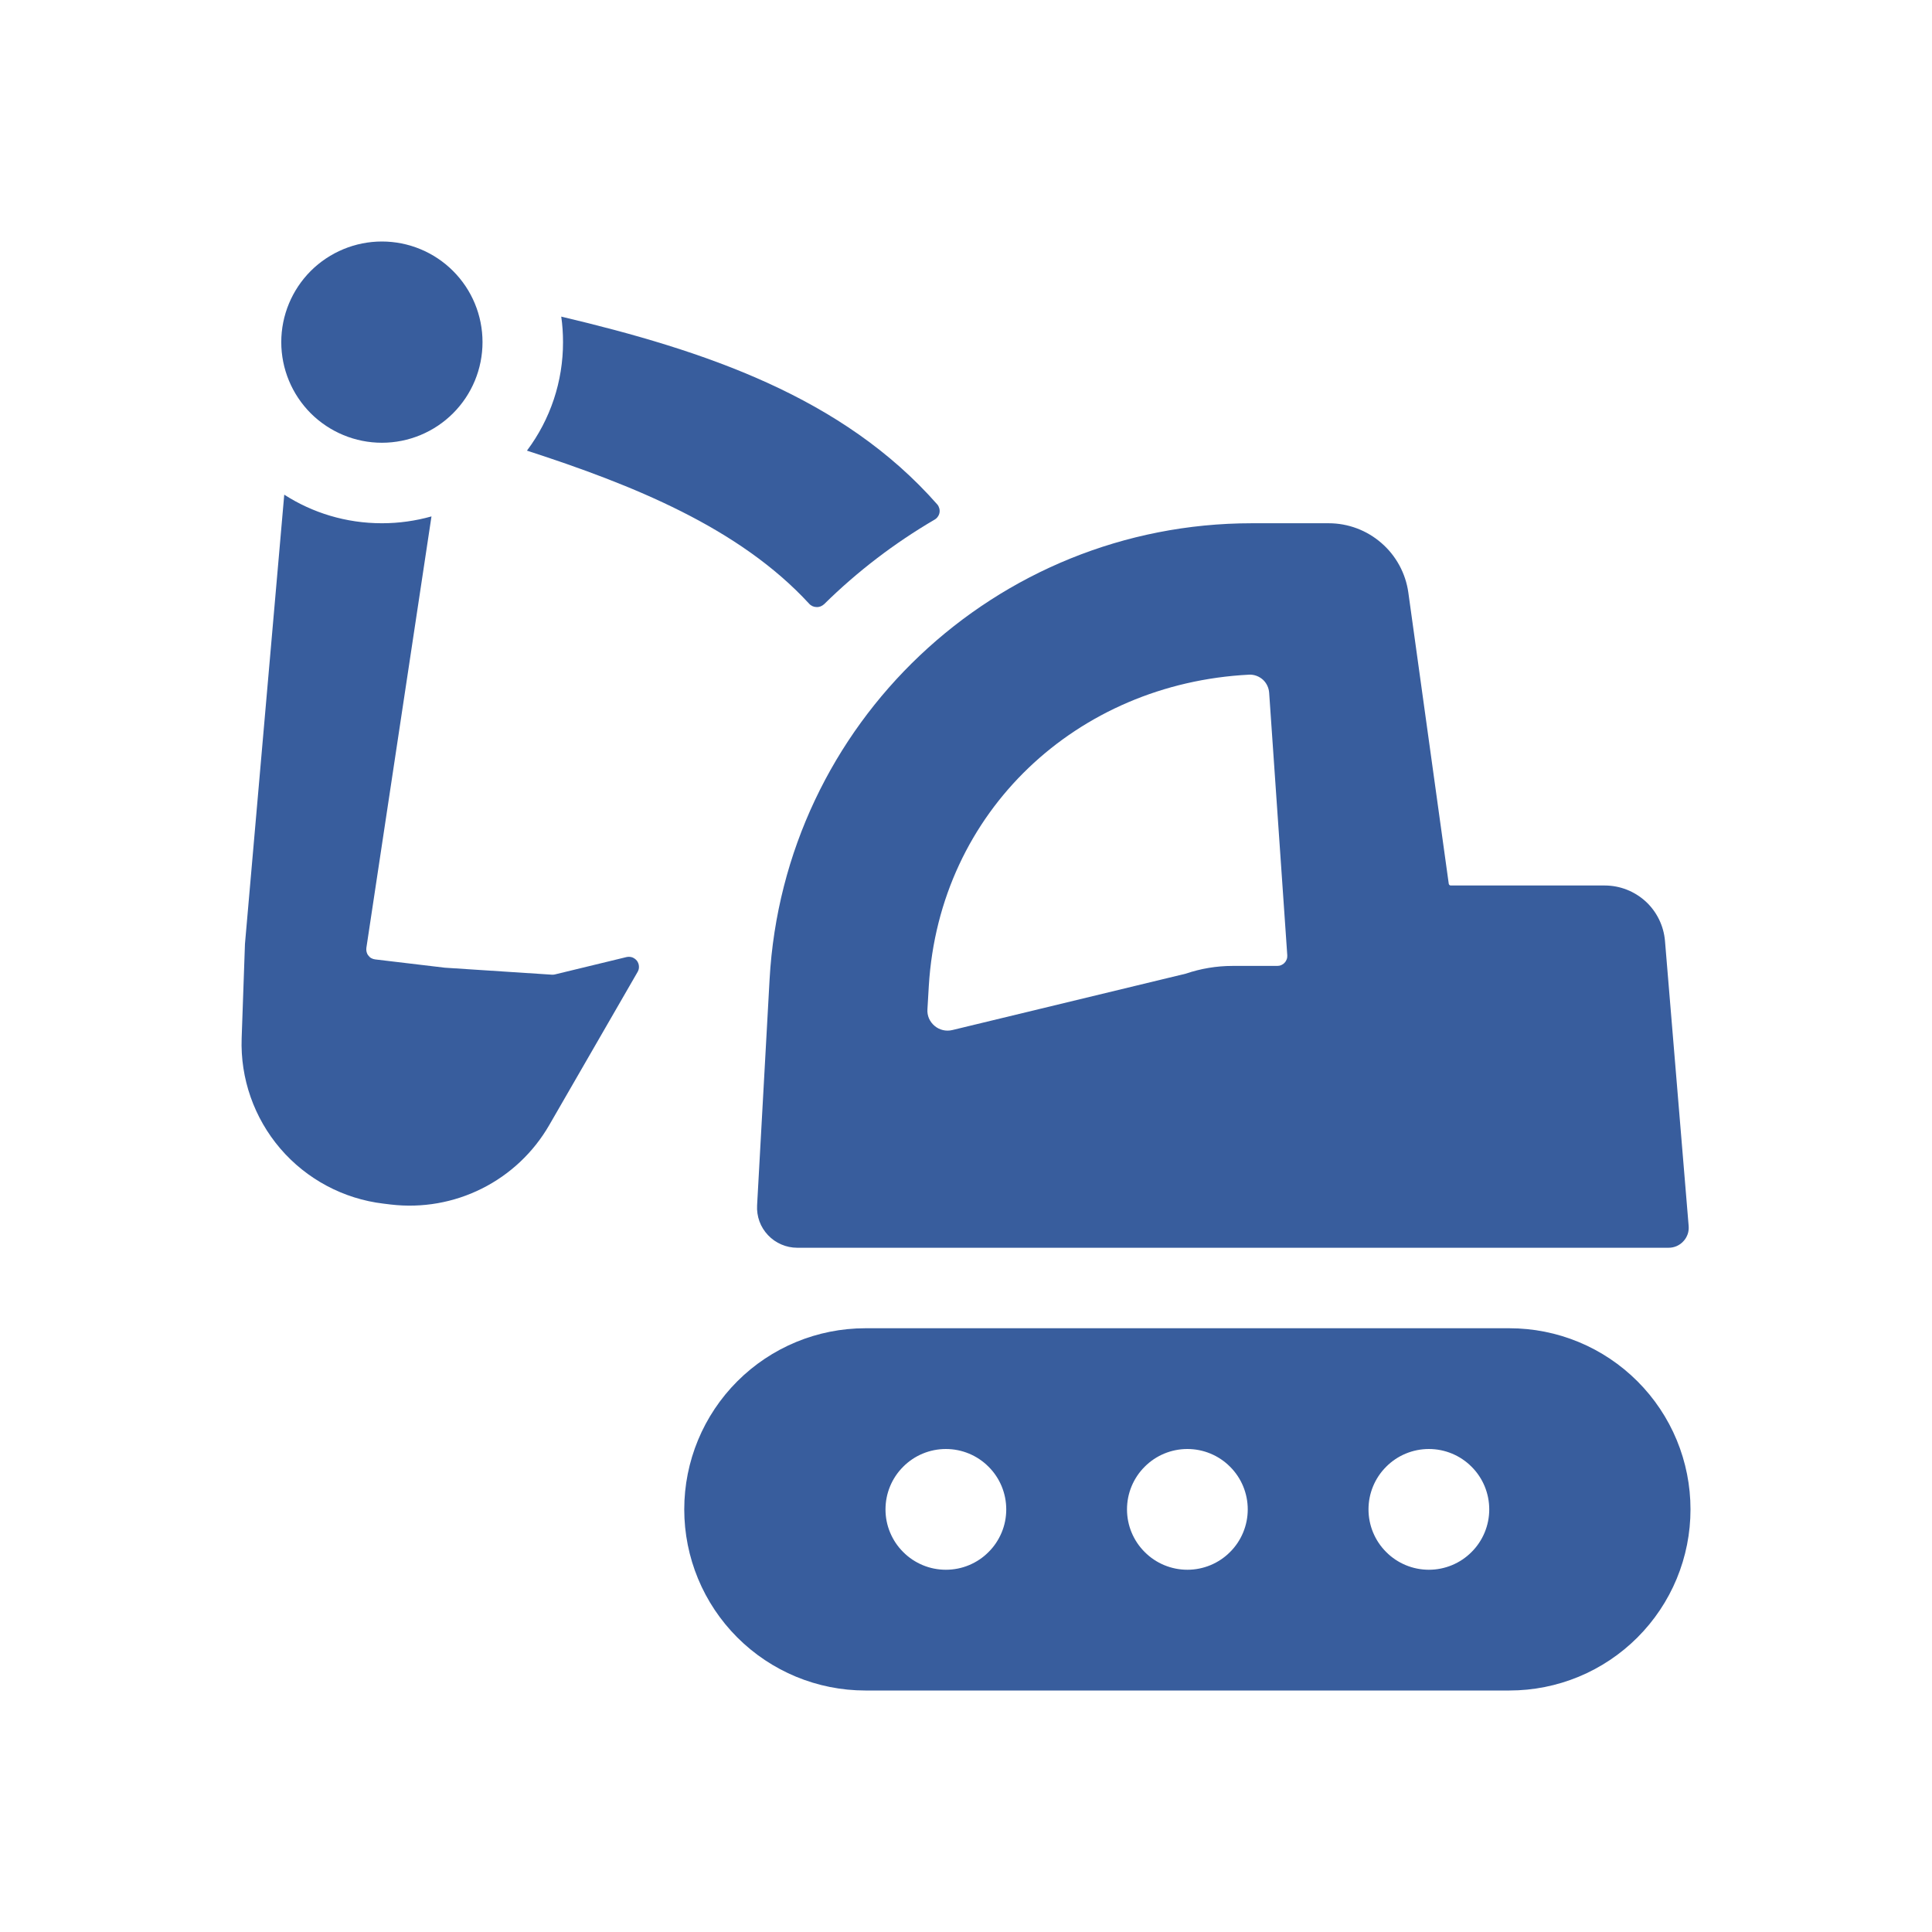 <svg width="24" height="24" viewBox="0 0 24 24" fill="none" xmlns="http://www.w3.org/2000/svg">
<path d="M5.994 4.25C5.994 4.582 5.863 4.899 5.628 5.134C5.394 5.368 5.076 5.5 4.744 5.5C4.413 5.5 4.095 5.368 3.86 5.134C3.626 4.899 3.494 4.582 3.494 4.25C3.494 3.918 3.626 3.601 3.86 3.366C4.095 3.132 4.413 3 4.744 3C5.076 3 5.394 3.132 5.628 3.366C5.863 3.601 5.994 3.918 5.994 4.25ZM6.994 4.25C6.995 4.736 6.838 5.209 6.546 5.598C7.861 6.024 9.181 6.554 10.051 7.499C10.062 7.512 10.077 7.522 10.093 7.53C10.108 7.537 10.126 7.541 10.143 7.541C10.161 7.542 10.178 7.539 10.194 7.533C10.21 7.526 10.225 7.517 10.238 7.505C10.65 7.099 11.111 6.747 11.61 6.455C11.626 6.446 11.64 6.433 11.65 6.418C11.661 6.403 11.668 6.386 11.671 6.368C11.674 6.35 11.673 6.332 11.668 6.314C11.663 6.296 11.655 6.28 11.643 6.266C10.468 4.93 8.758 4.356 6.972 3.933C6.987 4.037 6.994 4.142 6.994 4.25ZM5.36 6.415C5.164 6.47 4.958 6.5 4.744 6.5C4.297 6.5 3.881 6.37 3.531 6.145L3.043 11.726L3.002 12.896C2.984 13.397 3.156 13.887 3.482 14.268C3.808 14.648 4.266 14.893 4.764 14.952L4.854 14.963C5.243 15.009 5.637 14.94 5.986 14.765C6.336 14.59 6.627 14.316 6.823 13.976L7.921 12.073C7.933 12.052 7.939 12.028 7.937 12.004C7.936 11.979 7.927 11.956 7.913 11.936C7.898 11.917 7.878 11.902 7.855 11.893C7.832 11.885 7.807 11.884 7.783 11.889L6.896 12.104C6.884 12.107 6.871 12.109 6.858 12.108L5.525 12.021L4.66 11.918C4.644 11.916 4.628 11.911 4.613 11.903C4.598 11.895 4.586 11.884 4.576 11.87C4.565 11.857 4.558 11.842 4.554 11.826C4.55 11.809 4.549 11.793 4.551 11.776L5.36 6.415Z" fill="#385D9D"/>
<path fill-rule="evenodd" clip-rule="evenodd" d="M15.551 6.5C12.367 6.5 9.737 8.988 9.56 12.167L9.405 14.972C9.401 15.04 9.411 15.108 9.434 15.172C9.457 15.236 9.494 15.294 9.54 15.343C9.587 15.393 9.643 15.432 9.706 15.459C9.768 15.486 9.835 15.5 9.903 15.5H20.729C20.763 15.5 20.797 15.493 20.829 15.479C20.86 15.465 20.889 15.445 20.912 15.419C20.936 15.394 20.953 15.364 20.965 15.331C20.976 15.299 20.98 15.264 20.977 15.229L20.683 11.688C20.667 11.5 20.581 11.325 20.443 11.198C20.304 11.071 20.123 11 19.935 11H18.022C18.016 11 18.01 10.998 18.006 10.994C18.001 10.99 17.998 10.985 17.997 10.979L17.495 7.362C17.462 7.123 17.343 6.904 17.161 6.746C16.979 6.587 16.746 6.5 16.505 6.5H15.551ZM15.766 8.607C15.762 8.545 15.734 8.485 15.688 8.443C15.641 8.401 15.579 8.378 15.517 8.381C13.383 8.489 11.669 10.074 11.538 12.248L11.521 12.537C11.518 12.576 11.525 12.616 11.54 12.651C11.556 12.687 11.58 12.719 11.61 12.744C11.639 12.769 11.675 12.787 11.713 12.796C11.751 12.805 11.79 12.805 11.829 12.796L14.731 12.095C14.916 12.032 15.113 11.999 15.31 11.999H15.866C15.883 11.999 15.9 11.996 15.916 11.989C15.931 11.982 15.946 11.973 15.957 11.96C15.969 11.948 15.978 11.933 15.984 11.917C15.99 11.901 15.992 11.884 15.991 11.867L15.766 8.607ZM8.5 18.75C8.5 18.153 8.737 17.581 9.159 17.159C9.581 16.737 10.153 16.5 10.75 16.5H18.75C19.046 16.5 19.338 16.558 19.611 16.671C19.884 16.784 20.132 16.95 20.341 17.159C20.55 17.368 20.716 17.616 20.829 17.889C20.942 18.162 21 18.454 21 18.75C21 19.046 20.942 19.338 20.829 19.611C20.716 19.884 20.55 20.132 20.341 20.341C20.132 20.55 19.884 20.716 19.611 20.829C19.338 20.942 19.046 21 18.75 21H10.75C10.153 21 9.581 20.763 9.159 20.341C8.737 19.919 8.5 19.347 8.5 18.75ZM12.5 18.75C12.5 18.849 12.481 18.946 12.443 19.037C12.405 19.128 12.35 19.211 12.28 19.28C12.211 19.35 12.128 19.405 12.037 19.443C11.946 19.481 11.848 19.5 11.75 19.5C11.652 19.5 11.554 19.481 11.463 19.443C11.372 19.405 11.289 19.35 11.22 19.28C11.15 19.211 11.095 19.128 11.057 19.037C11.019 18.946 11 18.849 11 18.75C11 18.551 11.079 18.36 11.22 18.22C11.36 18.079 11.551 18 11.75 18C11.949 18 12.14 18.079 12.28 18.22C12.421 18.36 12.5 18.551 12.5 18.75ZM14.75 19.5C14.949 19.5 15.14 19.421 15.28 19.28C15.421 19.14 15.5 18.949 15.5 18.75C15.5 18.551 15.421 18.36 15.28 18.22C15.14 18.079 14.949 18 14.75 18C14.551 18 14.36 18.079 14.22 18.22C14.079 18.36 14 18.551 14 18.75C14 18.949 14.079 19.14 14.22 19.28C14.36 19.421 14.551 19.5 14.75 19.5ZM18.5 18.75C18.5 18.949 18.421 19.14 18.28 19.28C18.14 19.421 17.949 19.5 17.75 19.5C17.551 19.5 17.36 19.421 17.22 19.28C17.079 19.14 17 18.949 17 18.75C17 18.551 17.079 18.36 17.22 18.22C17.36 18.079 17.551 18 17.75 18C17.949 18 18.14 18.079 18.28 18.22C18.421 18.36 18.5 18.551 18.5 18.75Z" fill="#385D9D"/>
</svg>
